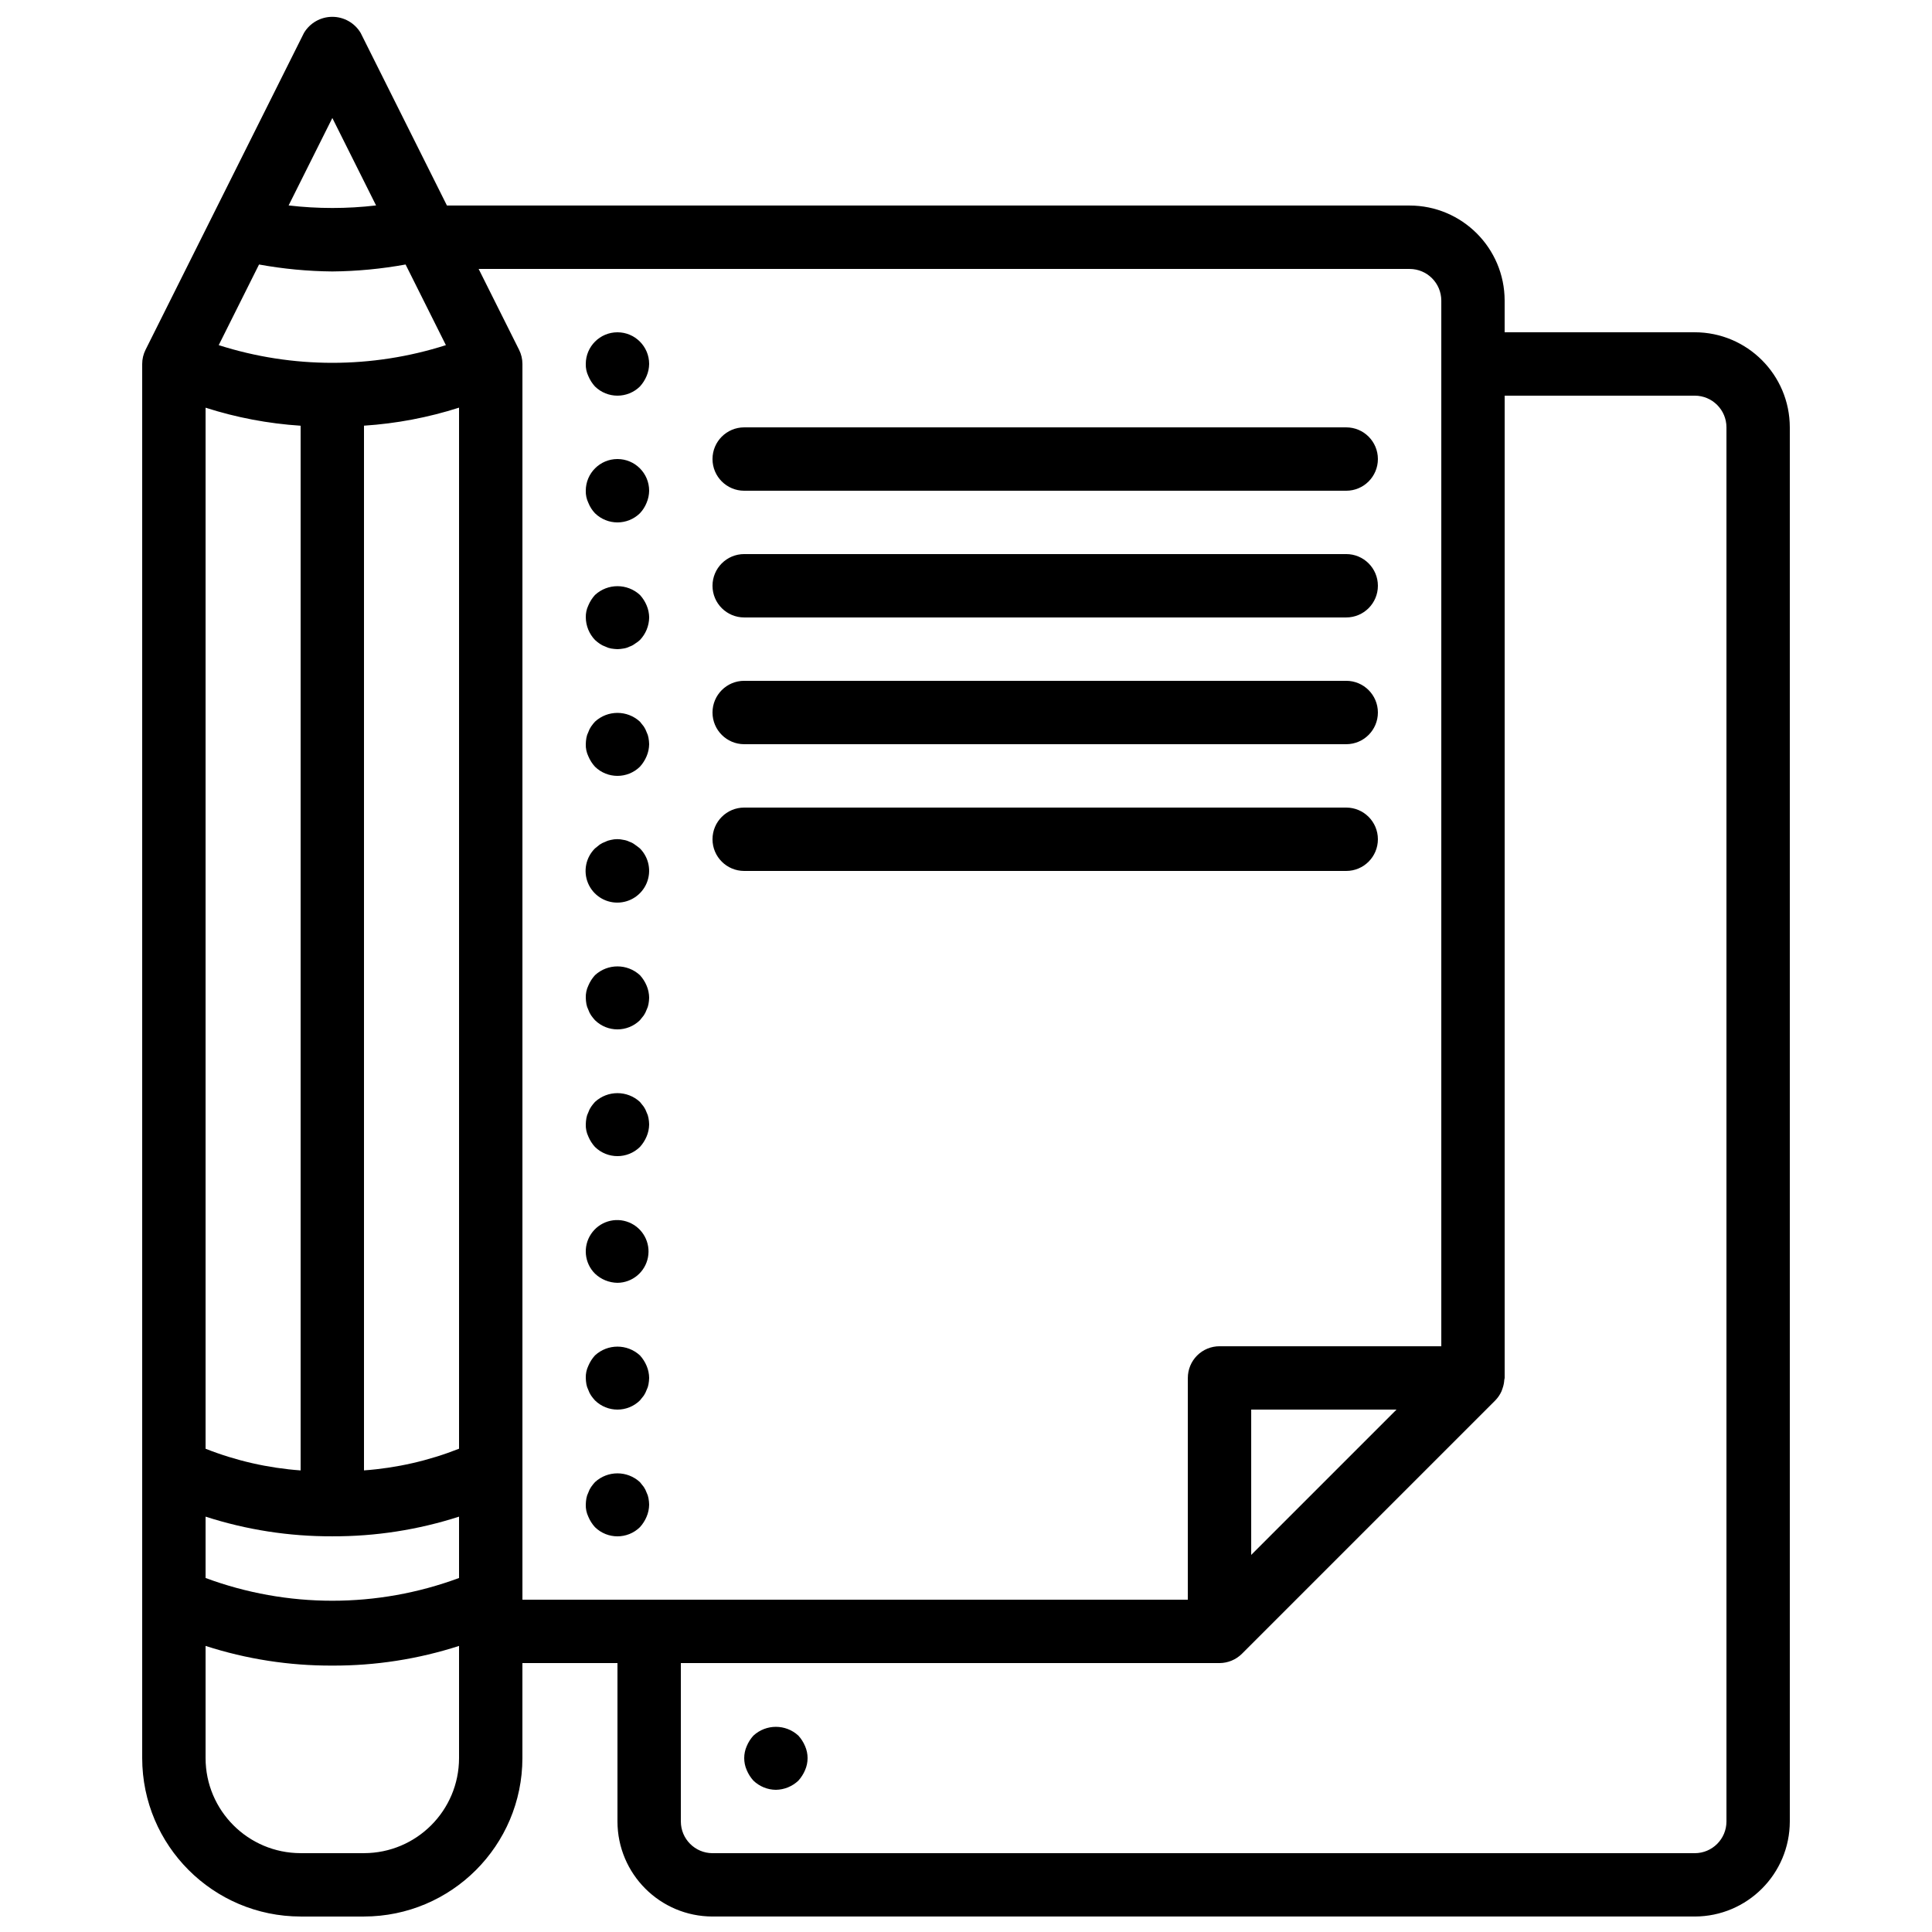 <?xml version="1.0" encoding="UTF-8"?>
<!-- Uploaded to: SVG Repo, www.svgrepo.com, Generator: SVG Repo Mixer Tools -->
<svg width="800px" height="800px" version="1.1" viewBox="144 144 512 512" xmlns="http://www.w3.org/2000/svg">
 <defs>
  <clipPath id="a">
   <path d="m181 148.09h438v503.81h-438z"/>
  </clipPath>
 </defs>
 <g clip-path="url(#a)">
  <path d="m182.57 236.7c-0.582 1.168-0.887 2.453-0.887 3.754v369.46c0.027 23.176 18.809 41.957 41.984 41.984h16.793c23.176-0.027 41.957-18.809 41.984-41.984v-25.188h25.191v41.98c0.016 13.906 11.285 25.176 25.191 25.191h260.3c13.906-0.016 25.176-11.285 25.191-25.191v-369.46c-0.016-13.906-11.285-25.176-25.191-25.191h-50.379v-8.398c-0.016-13.906-11.285-25.176-25.191-25.188h-255.11l-22.867-45.742c-1.578-2.644-4.43-4.266-7.512-4.266s-5.934 1.621-7.512 4.266zm30.078-22.605c6.41 1.168 12.906 1.785 19.418 1.844 6.512-0.059 13.008-0.676 19.418-1.844l10.684 21.371c-19.582 6.25-40.621 6.25-60.203 0zm-14.168 331.83c10.848 3.5 22.184 5.258 33.586 5.211 11.398 0.047 22.738-1.711 33.586-5.211v16.258c-21.668 8.039-45.504 8.039-67.172 0zm67.172-18c-8.055 3.18-16.551 5.117-25.191 5.742v-276.86c8.562-0.555 17.023-2.16 25.191-4.777zm-41.984-271.11v276.86c-8.637-0.625-17.133-2.562-25.188-5.742v-275.89c8.168 2.617 16.629 4.223 25.188 4.777zm16.793 378.29h-16.793c-13.906-0.016-25.176-11.285-25.188-25.191v-29.73c10.848 3.504 22.184 5.262 33.586 5.215 11.398 0.047 22.738-1.711 33.586-5.215v29.73c-0.016 13.906-11.285 25.176-25.191 25.191zm352.67-386.25c4.637 0.004 8.395 3.762 8.398 8.398v369.46c-0.004 4.637-3.762 8.395-8.398 8.398h-260.3c-4.637-0.004-8.391-3.762-8.398-8.398v-41.98h142.75c2.231-0.012 4.363-0.898 5.945-2.469l67.16-67.16 0.035-0.043c0.664-0.695 1.207-1.496 1.602-2.375 0.105-0.258 0.199-0.52 0.277-0.785 0.254-0.723 0.406-1.473 0.449-2.234 0.012-0.176 0.105-0.328 0.105-0.508v-260.3zm-117.55 307.21v-38.508h38.508zm41.984-340.79c4.637 0.004 8.391 3.762 8.395 8.395v277.1h-58.777c-2.227 0-4.363 0.883-5.938 2.457s-2.457 3.711-2.457 5.938v58.777h-176.34v-327.48c0-1.301-0.301-2.586-0.883-3.754l-10.719-21.434zm-285.49-40.004 11.586 23.172c-7.699 0.902-15.477 0.902-23.172 0z"/>
 </g>
 <path d="m341.22 274.05h159.54c4.637 0 8.395-3.762 8.395-8.398 0-4.637-3.758-8.395-8.395-8.395h-159.54c-4.641 0-8.398 3.758-8.398 8.395 0 4.637 3.758 8.398 8.398 8.398z"/>
 <path d="m341.22 307.63h159.54c4.637 0 8.395-3.758 8.395-8.395 0-4.641-3.758-8.398-8.395-8.398h-159.54c-4.641 0-8.398 3.758-8.398 8.398 0 4.637 3.758 8.395 8.398 8.395z"/>
 <path d="m341.22 341.22h159.54c4.637 0 8.395-3.762 8.395-8.398s-3.758-8.398-8.395-8.398h-159.54c-4.641 0-8.398 3.762-8.398 8.398s3.758 8.398 8.398 8.398z"/>
 <path d="m341.22 374.81h159.54c4.637 0 8.395-3.762 8.395-8.398 0-4.637-3.758-8.395-8.395-8.395h-159.54c-4.641 0-8.398 3.758-8.398 8.395 0 4.637 3.758 8.398 8.398 8.398z"/>
 <path d="m301.67 246.42c3.312 3.246 8.613 3.246 11.922 0 0.742-0.816 1.34-1.754 1.766-2.773 0.43-1.008 0.656-2.094 0.672-3.191 0-4.637-3.762-8.395-8.398-8.395-4.637 0-8.395 3.758-8.395 8.395-0.031 1.102 0.199 2.195 0.672 3.191 0.426 1.02 1.02 1.957 1.762 2.773z"/>
 <path d="m301.67 280.01c3.312 3.246 8.613 3.246 11.922 0 0.758-0.805 1.359-1.742 1.766-2.773 0.43-1.008 0.656-2.09 0.672-3.188 0-4.637-3.762-8.398-8.398-8.398-4.637 0-8.395 3.762-8.395 8.398-0.031 1.102 0.199 2.195 0.672 3.188 0.406 1.027 1.004 1.969 1.762 2.773z"/>
 <path d="m302.93 314.6c0.469 0.32 0.98 0.574 1.52 0.762 0.473 0.238 0.98 0.41 1.508 0.504 0.555 0.09 1.117 0.148 1.68 0.168 0.535-0.016 1.066-0.074 1.59-0.168 0.559-0.082 1.098-0.25 1.602-0.504 0.516-0.168 0.996-0.426 1.426-0.762 0.484-0.285 0.934-0.621 1.344-1.004 1.535-1.609 2.402-3.738 2.438-5.961-0.016-1.098-0.242-2.184-0.672-3.191-0.426-1.02-1.023-1.953-1.766-2.769-3.367-3.109-8.555-3.109-11.922 0-0.742 0.816-1.336 1.75-1.762 2.769-0.477 0.996-0.703 2.09-0.672 3.191 0.027 2.223 0.898 4.356 2.434 5.961 0.398 0.363 0.816 0.699 1.254 1.004z"/>
 <path d="m301.67 347.18c3.312 3.246 8.613 3.246 11.922 0 0.742-0.816 1.34-1.754 1.766-2.773 0.43-1.008 0.656-2.094 0.672-3.188-0.012-0.566-0.07-1.129-0.172-1.684-0.09-0.527-0.258-1.035-0.5-1.512-0.188-0.535-0.441-1.039-0.758-1.508-0.332-0.426-0.672-0.844-1.008-1.262-3.367-3.106-8.555-3.106-11.922 0-0.363 0.398-0.699 0.82-1.008 1.262-0.32 0.465-0.574 0.973-0.754 1.508-0.242 0.477-0.414 0.984-0.508 1.512-0.098 0.555-0.152 1.117-0.164 1.684-0.031 1.098 0.199 2.191 0.672 3.188 0.426 1.02 1.02 1.957 1.762 2.773z"/>
 <path d="m307.63 383.2c3.394-0.012 6.453-2.059 7.754-5.195 1.301-3.137 0.594-6.746-1.793-9.16-0.418-0.336-0.844-0.672-1.344-1.012-0.43-0.332-0.91-0.59-1.426-0.758-0.504-0.254-1.043-0.422-1.602-0.5-1.074-0.254-2.195-0.254-3.269 0-0.527 0.09-1.035 0.258-1.508 0.5-0.539 0.184-1.047 0.441-1.52 0.758l-1.254 1.012c-2.422 2.402-3.148 6.031-1.844 9.18 1.309 3.152 4.394 5.199 7.805 5.176z"/>
 <path d="m299.91 411.59c0.18 0.535 0.434 1.043 0.754 1.512 0.312 0.438 0.648 0.859 1.008 1.258 3.312 3.25 8.613 3.25 11.922 0 0.336-0.422 0.672-0.84 1.008-1.258 0.316-0.469 0.57-0.977 0.758-1.512 0.242-0.477 0.41-0.988 0.5-1.512 0.102-0.555 0.156-1.117 0.172-1.68-0.016-1.098-0.242-2.184-0.672-3.191-0.426-1.02-1.023-1.953-1.766-2.769-3.367-3.109-8.555-3.109-11.922 0-0.742 0.816-1.336 1.75-1.762 2.769-0.477 0.996-0.703 2.09-0.672 3.191 0.012 0.562 0.066 1.125 0.164 1.68 0.094 0.523 0.266 1.035 0.508 1.512z"/>
 <path d="m301.67 447.95c3.312 3.246 8.613 3.246 11.922 0 0.742-0.816 1.34-1.754 1.766-2.773 0.43-1.008 0.656-2.094 0.672-3.188-0.012-0.566-0.07-1.129-0.172-1.684-0.09-0.527-0.258-1.035-0.5-1.512-0.188-0.535-0.441-1.039-0.758-1.508-0.332-0.422-0.672-0.844-1.008-1.262-3.367-3.106-8.555-3.106-11.922 0-0.363 0.398-0.699 0.82-1.008 1.262-0.32 0.465-0.574 0.973-0.754 1.508-0.242 0.477-0.414 0.984-0.508 1.512-0.098 0.555-0.152 1.117-0.164 1.684-0.031 1.102 0.199 2.191 0.672 3.188 0.426 1.02 1.02 1.957 1.762 2.773z"/>
 <path d="m307.63 483.96c3.961-0.035 7.344-2.863 8.086-6.75 0.746-3.891-1.355-7.766-5.023-9.262-3.664-1.5-7.879-0.203-10.07 3.094-2.191 3.301-1.754 7.684 1.047 10.484 1.609 1.531 3.738 2.402 5.961 2.434z"/>
 <path d="m299.91 512.35c0.18 0.535 0.434 1.043 0.754 1.512 0.312 0.438 0.648 0.859 1.008 1.258 3.312 3.25 8.613 3.25 11.922 0 0.336-0.422 0.672-0.84 1.008-1.258 0.316-0.469 0.57-0.977 0.758-1.512 0.242-0.477 0.41-0.984 0.5-1.512 0.102-0.555 0.156-1.117 0.172-1.68-0.016-1.098-0.242-2.184-0.672-3.191-0.426-1.02-1.023-1.953-1.766-2.769-3.367-3.106-8.555-3.106-11.922 0-0.742 0.816-1.336 1.75-1.762 2.769-0.477 0.996-0.703 2.09-0.672 3.191 0.012 0.562 0.066 1.125 0.164 1.68 0.094 0.523 0.266 1.035 0.508 1.512z"/>
 <path d="m301.67 548.71c3.312 3.246 8.613 3.246 11.922 0 0.742-0.816 1.34-1.754 1.766-2.773 0.43-1.008 0.656-2.094 0.672-3.188-0.012-0.566-0.07-1.129-0.172-1.684-0.09-0.527-0.258-1.035-0.5-1.512-0.188-0.535-0.441-1.039-0.758-1.508-0.332-0.422-0.672-0.84-1.008-1.262-3.367-3.106-8.555-3.106-11.922 0-0.363 0.398-0.699 0.82-1.008 1.262-0.32 0.465-0.574 0.973-0.754 1.508-0.242 0.477-0.414 0.984-0.508 1.512-0.098 0.555-0.152 1.117-0.164 1.684-0.031 1.102 0.199 2.191 0.672 3.188 0.426 1.02 1.02 1.957 1.762 2.773z"/>
 <path d="m355.58 603.96c-3.367-3.109-8.555-3.109-11.922 0-0.742 0.816-1.336 1.75-1.762 2.769-0.898 2.031-0.898 4.348 0 6.383 0.426 1.016 1.02 1.953 1.762 2.769 1.602 1.547 3.734 2.422 5.961 2.438 2.223-0.035 4.352-0.902 5.961-2.434 0.742-0.82 1.34-1.758 1.766-2.773 0.895-2.035 0.895-4.352 0-6.383-0.426-1.016-1.023-1.953-1.766-2.769z"/>
</svg>